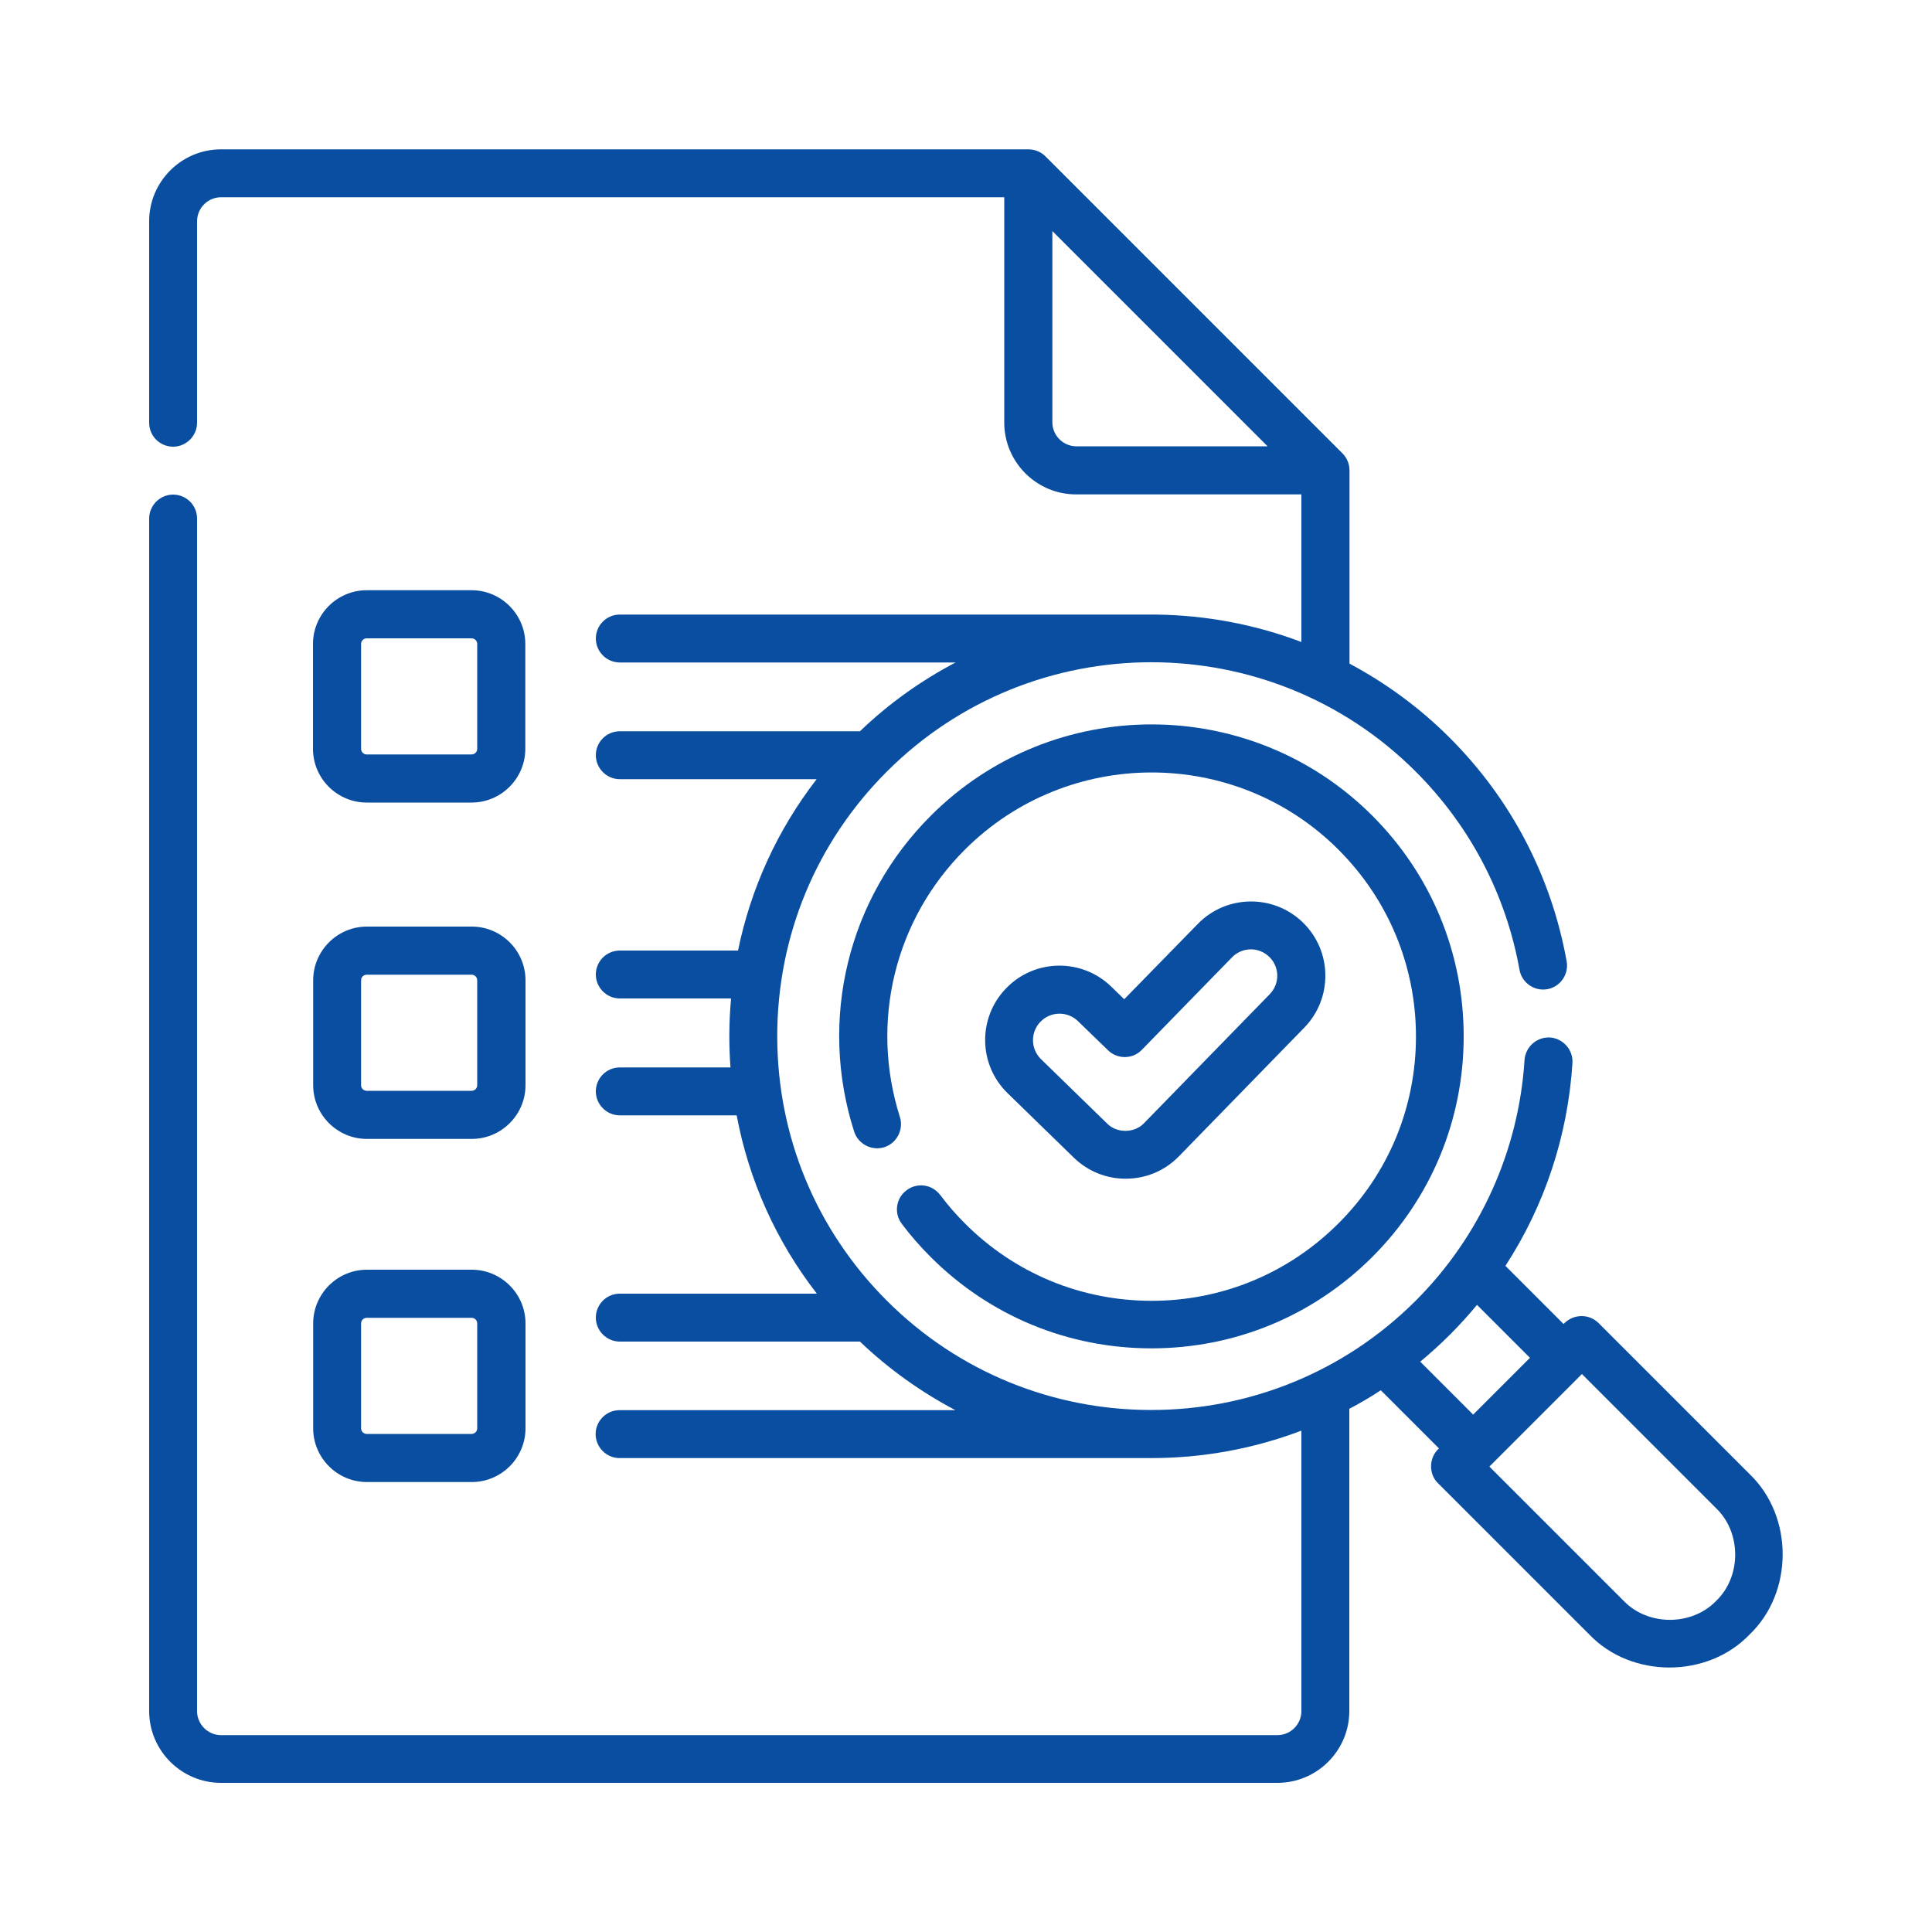 <?xml version="1.0" encoding="UTF-8"?>
<svg id="Layer_1" data-name="Layer 1" xmlns="http://www.w3.org/2000/svg" viewBox="0 0 100 100">
  <defs>
    <style>
      .cls-1 {
        fill: #094ea0;
      }
    </style>
  </defs>
  <path class="cls-1" d="m58.26,61.01c1.05,0,2.03-.41,2.76-1.16l6.49-6.66c1.48-1.52,1.45-3.96-.07-5.44-1.52-1.48-3.96-1.45-5.44.07l-3.81,3.9-.67-.65c-1.52-1.48-3.96-1.45-5.44.08-1.48,1.52-1.45,3.96.08,5.44l3.42,3.33c.72.7,1.68,1.09,2.68,1.09Zm-4.4-8.13c.53-.54,1.39-.55,1.93-.03l1.56,1.51c.49.48,1.28.47,1.75-.02l4.67-4.79c.53-.54,1.39-.55,1.93-.02.54.53.55,1.39.02,1.93l-6.49,6.66c-.5.54-1.42.55-1.93.03l-3.42-3.33c-.54-.53-.55-1.39-.03-1.93h0Z"/>
  <path class="cls-1" d="m48.66,61.85c-.41-.55-1.19-.66-1.74-.24-.55.41-.66,1.19-.24,1.74.45.6.95,1.17,1.49,1.71,3.05,3.05,7.11,4.73,11.43,4.73s8.37-1.68,11.43-4.73c3.05-3.05,4.73-7.11,4.73-11.42s-1.68-8.37-4.73-11.42c-6.3-6.3-16.55-6.3-22.85,0-4.3,4.29-5.82,10.56-3.97,16.35.21.65.91,1.01,1.56.81.65-.21,1.01-.91.81-1.56-1.56-4.9-.28-10.21,3.36-13.84,5.33-5.33,14.01-5.33,19.34,0,2.58,2.58,4.01,6.02,4.01,9.67s-1.42,7.09-4.01,9.67c-2.58,2.58-6.02,4.01-9.67,4.01s-7.09-1.42-9.67-4.01c-.45-.45-.88-.94-1.26-1.45h0Z"/>
  <path class="cls-1" d="m90.57,76.31l-7.83-7.83c-.48-.48-1.27-.48-1.76,0l-.05.05-3.01-3.01c2.03-3.12,3.23-6.73,3.47-10.5.04-.68-.48-1.27-1.16-1.32-.68-.04-1.27.48-1.32,1.16-.3,4.7-2.3,9.13-5.63,12.46-3.77,3.77-8.72,5.66-13.67,5.66,0,0-.01,0-.02,0h-.1c-4.93-.02-9.84-1.91-13.59-5.66-3.66-3.66-5.67-8.52-5.67-13.69s2.01-10.03,5.67-13.69c7.55-7.55,19.83-7.55,27.38,0,2.81,2.81,4.67,6.36,5.37,10.26.12.67.77,1.12,1.44,1,.67-.12,1.12-.77,1-1.44-.79-4.4-2.88-8.4-6.05-11.57-1.57-1.57-3.33-2.85-5.19-3.84v-10c0-.33-.13-.65-.36-.88l-15.38-15.38c-.23-.23-.55-.36-.88-.36H11.44c-2.05,0-3.72,1.67-3.72,3.72v10.43c0,.69.56,1.24,1.24,1.24s1.24-.56,1.24-1.24v-10.43c0-.68.56-1.24,1.24-1.24h40.54v11.66c0,2.05,1.67,3.72,3.72,3.72h11.66v7.64c-2.42-.92-4.98-1.39-7.53-1.42-.01,0-.02,0-.04,0h-27.71c-.69,0-1.24.56-1.24,1.24s.56,1.24,1.24,1.24h17.38c-1.77.93-3.44,2.11-4.95,3.56h-12.43c-.69,0-1.24.56-1.24,1.24s.56,1.24,1.24,1.24h10.19c-2.03,2.62-3.41,5.65-4.07,8.87h-6.12c-.69,0-1.24.56-1.24,1.24s.56,1.24,1.24,1.24h5.76c-.06.65-.09,1.3-.09,1.96,0,.54.02,1.08.06,1.61h-5.73c-.69,0-1.24.56-1.24,1.24s.56,1.24,1.24,1.24h6.05c.63,3.36,2.04,6.51,4.15,9.23h-10.2c-.69,0-1.24.56-1.24,1.24s.56,1.24,1.24,1.24h12.43c1.51,1.44,3.18,2.62,4.94,3.55h-17.38c-.69,0-1.24.56-1.24,1.24s.56,1.24,1.24,1.24h27.52c2.64,0,5.27-.47,7.77-1.42v14.52c0,.68-.56,1.24-1.24,1.24H11.44c-.68,0-1.24-.56-1.24-1.24V26.84c0-.69-.56-1.24-1.24-1.24s-1.24.56-1.24,1.24v61.72c0,2.05,1.67,3.72,3.72,3.72h54.68c2.05,0,3.72-1.67,3.72-3.72v-15.64c.55-.29,1.1-.61,1.63-.96l3.01,3.01c-.52.46-.55,1.32-.05,1.8l7.83,7.83c2.18,2.28,6.12,2.28,8.3,0,2.28-2.18,2.28-6.12,0-8.3h0ZM55.71,23.1c-.68,0-1.24-.56-1.24-1.24v-9.9l11.14,11.14h-9.9Zm17.8,47.38c.53-.44,1.04-.9,1.54-1.4.49-.49.96-1.01,1.4-1.54l2.74,2.74-2.94,2.94-2.74-2.74Zm15.32,12.38c-1.26,1.31-3.53,1.31-4.79,0l-6.95-6.95,4.79-4.79,6.95,6.95c1.31,1.26,1.31,3.53,0,4.79Z"/>
  <path class="cls-1" d="m18.98,41.54h5.43c1.53,0,2.78-1.25,2.78-2.78v-5.43c0-1.53-1.25-2.78-2.78-2.78h-5.43c-1.53,0-2.78,1.25-2.78,2.78v5.43c0,1.53,1.25,2.78,2.78,2.78Zm-.29-8.21c0-.16.13-.29.29-.29h5.43c.16,0,.29.13.29.29v5.43c0,.16-.13.29-.29.29h-5.43c-.16,0-.29-.13-.29-.29v-5.43Z"/>
  <path class="cls-1" d="m16.21,56.17c0,1.53,1.25,2.78,2.78,2.78h5.43c1.53,0,2.78-1.25,2.78-2.78v-5.43c0-1.53-1.25-2.78-2.78-2.78h-5.43c-1.53,0-2.78,1.25-2.78,2.78v5.43Zm2.48-5.43c0-.16.13-.29.29-.29h5.43c.16,0,.29.13.29.29v5.43c0,.16-.13.29-.29.29h-5.43c-.16,0-.29-.13-.29-.29v-5.43Z"/>
  <path class="cls-1" d="m16.21,73.93c0,1.53,1.25,2.78,2.78,2.78h5.43c1.53,0,2.78-1.25,2.78-2.78v-5.43c0-1.53-1.25-2.78-2.78-2.78h-5.43c-1.53,0-2.78,1.25-2.78,2.78v5.43Zm2.48-5.43c0-.16.13-.29.29-.29h5.43c.16,0,.29.13.29.29v5.43c0,.16-.13.29-.29.29h-5.43c-.16,0-.29-.13-.29-.29v-5.43Z"/>
</svg>